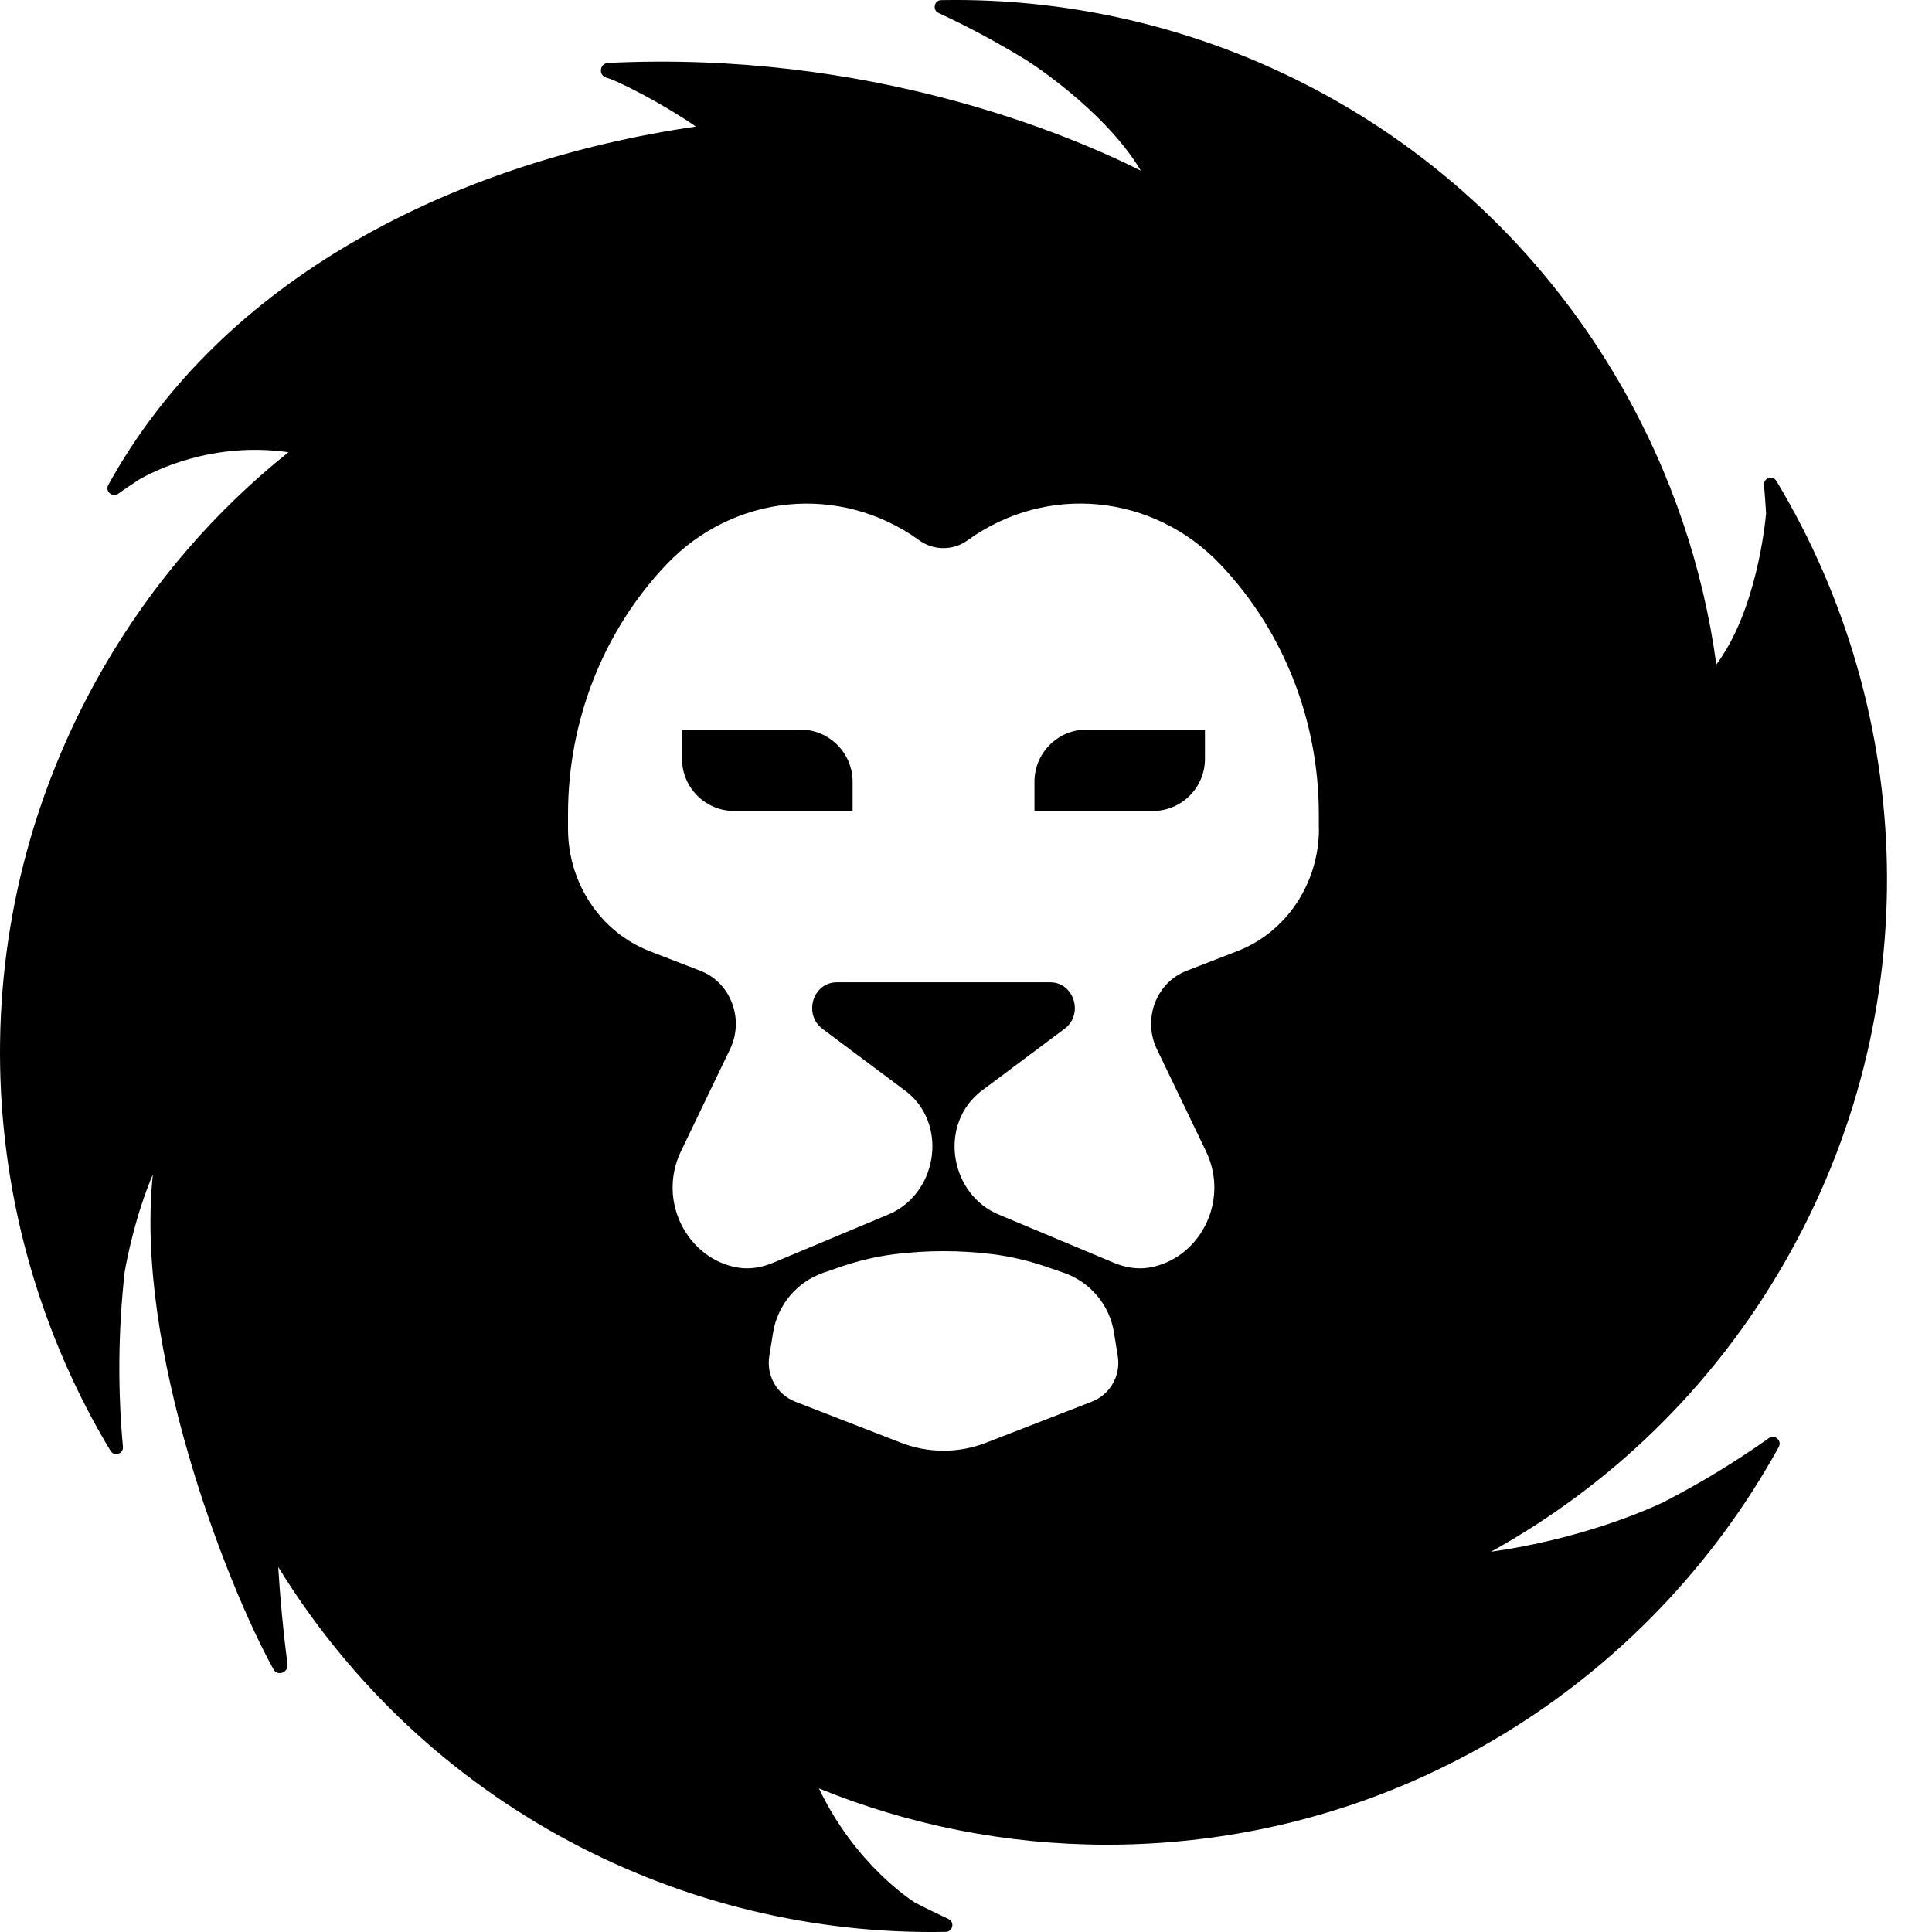 <svg xmlns="http://www.w3.org/2000/svg" width="16" height="16" viewBox="0 0 16 16" fill="none">
<path d="M14.609 4.019C14.616 4.097 14.621 4.175 14.626 4.252C14.618 4.338 14.546 5.059 14.214 5.503C14.106 4.709 13.845 3.922 13.421 3.185C12.223 1.105 10.033 -0.041 7.795 0.001C7.736 0.002 7.719 0.084 7.774 0.108C8.026 0.225 8.271 0.357 8.51 0.504C8.67 0.609 9.183 0.971 9.448 1.413C8.832 1.105 7.193 0.416 5.035 0.521C5.004 0.523 4.98 0.546 4.977 0.577C4.973 0.608 4.992 0.635 5.021 0.643C5.121 0.669 5.506 0.869 5.763 1.048C3.76 1.339 1.837 2.308 0.897 4.016C0.868 4.068 0.93 4.123 0.979 4.089C1.034 4.049 1.091 4.012 1.148 3.974C1.273 3.901 1.754 3.655 2.389 3.745C1.786 4.227 1.261 4.828 0.852 5.538C-0.346 7.618 -0.24 10.094 0.915 12.015C0.946 12.066 1.024 12.04 1.018 11.981C0.974 11.502 0.979 11.018 1.032 10.536C1.051 10.428 1.12 10.069 1.266 9.726C1.114 11.152 1.866 13.102 2.264 13.823C2.275 13.844 2.295 13.856 2.318 13.856C2.324 13.856 2.331 13.855 2.337 13.853C2.367 13.843 2.384 13.815 2.381 13.784C2.346 13.517 2.321 13.247 2.304 12.977C3.521 14.955 5.655 16.04 7.832 15.999C7.892 15.998 7.908 15.916 7.854 15.892C7.761 15.848 7.668 15.804 7.577 15.756C7.556 15.743 7.085 15.445 6.782 14.811C7.519 15.111 8.325 15.277 9.169 15.277C11.564 15.277 13.649 13.947 14.731 11.983C14.76 11.931 14.698 11.876 14.649 11.91C14.37 12.108 14.076 12.286 13.771 12.443C13.623 12.512 13.088 12.746 12.347 12.851C13.326 12.309 14.176 11.503 14.776 10.461C15.973 8.381 15.868 5.905 14.712 3.984C14.682 3.932 14.603 3.959 14.609 4.018L14.609 4.019ZM9.04 11.609L8.164 11.949C7.939 12.036 7.689 12.036 7.464 11.949L6.588 11.609C6.435 11.55 6.345 11.393 6.371 11.231L6.402 11.038C6.439 10.806 6.601 10.614 6.823 10.539L6.977 10.486C7.116 10.439 7.259 10.406 7.404 10.387C7.676 10.353 7.952 10.353 8.224 10.387C8.369 10.406 8.512 10.439 8.651 10.486L8.805 10.539C9.027 10.614 9.19 10.806 9.226 11.038L9.257 11.231C9.283 11.393 9.193 11.55 9.04 11.609ZM10.923 6.863C10.923 7.315 10.653 7.72 10.247 7.877L9.826 8.04C9.575 8.137 9.461 8.439 9.581 8.689L9.987 9.533C10.191 9.957 9.923 10.437 9.508 10.499C9.414 10.513 9.318 10.496 9.23 10.46L8.27 10.058C7.877 9.894 7.774 9.344 8.098 9.059C8.109 9.049 8.121 9.039 8.134 9.03L8.816 8.52C8.977 8.4 8.895 8.135 8.698 8.135H6.93C6.732 8.135 6.651 8.399 6.811 8.52L7.493 9.03C7.506 9.039 7.518 9.049 7.53 9.059C7.853 9.344 7.75 9.894 7.357 10.058L6.397 10.46C6.309 10.496 6.213 10.513 6.12 10.499C5.705 10.437 5.436 9.957 5.64 9.533L6.046 8.689C6.166 8.44 6.052 8.137 5.801 8.04L5.38 7.877C4.974 7.719 4.704 7.315 4.704 6.863V6.743C4.704 5.97 4.995 5.229 5.515 4.679C6.072 4.09 6.954 4.002 7.608 4.471L7.612 4.474C7.732 4.561 7.894 4.561 8.014 4.474L8.018 4.471C8.672 4.002 9.554 4.089 10.111 4.679C10.631 5.229 10.922 5.97 10.922 6.743V6.863H10.923Z" fill="black"/>
<path d="M8.567 6.474V6.716H9.549C9.786 6.716 9.979 6.522 9.979 6.284V6.042H8.998C8.76 6.042 8.567 6.236 8.567 6.474Z" fill="black"/>
<path d="M6.63 6.042H5.648V6.284C5.648 6.522 5.842 6.716 6.079 6.716H7.061V6.474C7.061 6.236 6.867 6.042 6.63 6.042Z" fill="black"/>
</svg>